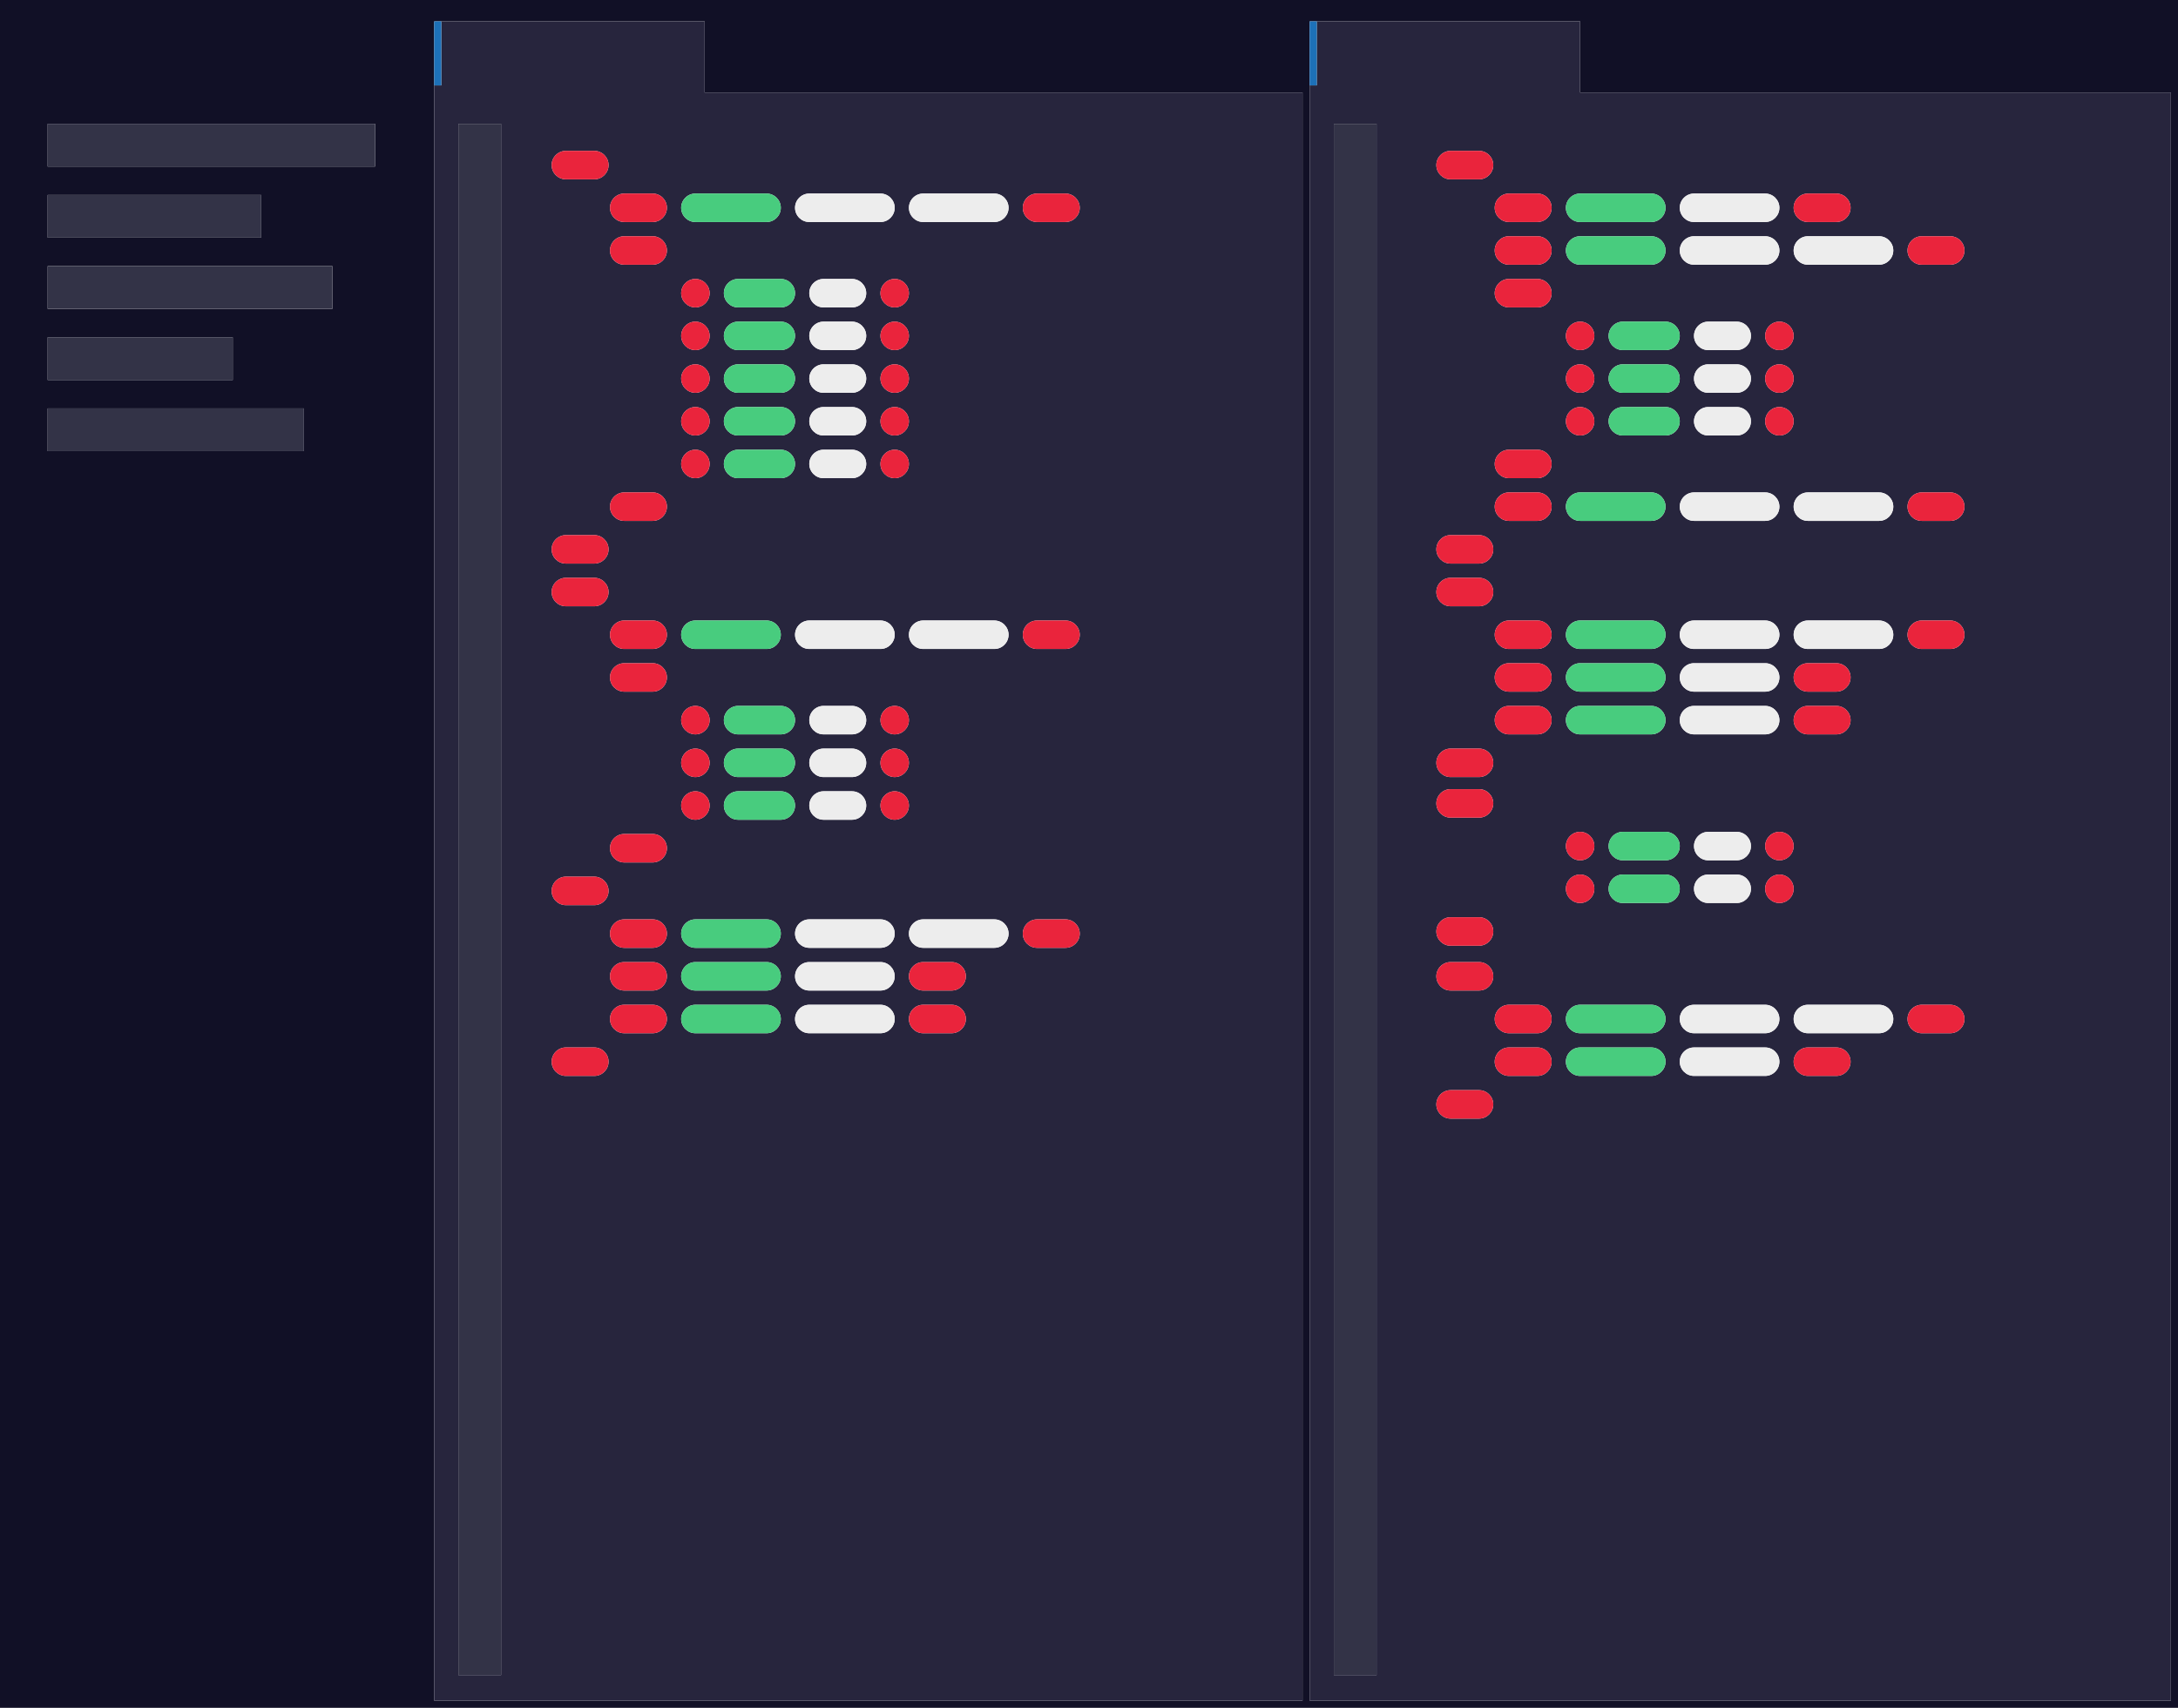 <?xml version="1.0" encoding="utf-8"?>
<!-- Generator: Adobe Illustrator 20.1.0, SVG Export Plug-In . SVG Version: 6.00 Build 0)  -->
<svg version="1.1" id="Layer_1" xmlns="http://www.w3.org/2000/svg" xmlns:xlink="http://www.w3.org/1999/xlink" x="0px" y="0px"
	 viewBox="0 0 306 240" style="enable-background:new 0 0 306 240;" xml:space="preserve">
<style type="text/css">
	.st0{fill:#111026;}
	.st1{fill:#27253D;}
	.st2{fill:#1D71B8;}
	.st3{fill:#333347;}
	.st4{fill:#EA243C;}
	.st5{fill:#48CC7E;}
	.st6{fill:#EDEDED;}
</style>
<g>
	<path class="st0" d="M306,0H60H0v12v228h60v0h123h1.5H306V12h0V0z M6.7,27.4h30v6h-30V27.4z M6.7,47.4h26v6h-26V47.4z M42.7,63.4
		h-36v-6h36V63.4z M46.7,43.4h-40v-6h40V43.4z M52.7,23.4h-46v-6h46V23.4z M222,12v1h1h82v226H184V22v-9.6V12V3h0v0h1v0h37V12z
		 M61,22V12V12V3v0h38V12v1h1h83V22V239H61V22z"/>
	<path class="st1" d="M183,22V13h-83h-1v-1V3H61v0h1v9h-1v10V239h122V22z M145.7,27.2h4c1.1,0,2,0.9,2,2c0,1.1-0.9,2-2,2h-4
		c-1.1,0-2-0.9-2-2C143.7,28.1,144.6,27.2,145.7,27.2z M127.7,41.2c0,1.1-0.9,2-2,2s-2-0.9-2-2c0-1.1,0.9-2,2-2
		S127.7,40.1,127.7,41.2z M119.7,109.2h-4c-1.1,0-2-0.9-2-2c0-1.1,0.9-2,2-2h4c1.1,0,2,0.9,2,2C121.7,108.3,120.8,109.2,119.7,109.2
		z M121.7,113.2c0,1.1-0.9,2-2,2h-4c-1.1,0-2-0.9-2-2c0-1.1,0.9-2,2-2h4C120.8,111.2,121.7,112.1,121.7,113.2z M119.7,103.2h-4
		c-1.1,0-2-0.9-2-2c0-1.1,0.9-2,2-2h4c1.1,0,2,0.9,2,2C121.7,102.3,120.8,103.2,119.7,103.2z M113.7,91.2c-1.1,0-2-0.9-2-2
		c0-1.1,0.9-2,2-2h10c1.1,0,2,0.9,2,2c0,1.1-0.9,2-2,2H113.7z M97.7,109.2c-1.1,0-2-0.9-2-2c0-1.1,0.9-2,2-2s2,0.9,2,2
		C99.7,108.3,98.8,109.2,97.7,109.2z M99.7,113.2c0,1.1-0.9,2-2,2s-2-0.9-2-2c0-1.1,0.9-2,2-2S99.7,112.1,99.7,113.2z M97.7,103.2
		c-1.1,0-2-0.9-2-2c0-1.1,0.9-2,2-2s2,0.9,2,2C99.7,102.3,98.8,103.2,97.7,103.2z M97.7,91.2c-1.1,0-2-0.9-2-2c0-1.1,0.9-2,2-2h10
		c1.1,0,2,0.9,2,2c0,1.1-0.9,2-2,2H97.7z M97.7,45.2c1.1,0,2,0.9,2,2c0,1.1-0.9,2-2,2s-2-0.9-2-2C95.7,46.1,96.6,45.2,97.7,45.2z
		 M95.7,41.2c0-1.1,0.9-2,2-2s2,0.9,2,2c0,1.1-0.9,2-2,2S95.7,42.3,95.7,41.2z M97.7,51.2c1.1,0,2,0.9,2,2c0,1.1-0.9,2-2,2
		s-2-0.9-2-2C95.7,52.1,96.6,51.2,97.7,51.2z M97.7,57.2c1.1,0,2,0.9,2,2c0,1.1-0.9,2-2,2s-2-0.9-2-2C95.7,58.1,96.6,57.2,97.7,57.2
		z M97.7,63.2c1.1,0,2,0.9,2,2c0,1.1-0.9,2-2,2s-2-0.9-2-2C95.7,64.1,96.6,63.2,97.7,63.2z M109.7,103.2h-6c-1.1,0-2-0.9-2-2
		c0-1.1,0.9-2,2-2h6c1.1,0,2,0.9,2,2C111.7,102.3,110.8,103.2,109.7,103.2z M111.7,107.2c0,1.1-0.9,2-2,2h-6c-1.1,0-2-0.9-2-2
		c0-1.1,0.9-2,2-2h6C110.8,105.2,111.7,106.1,111.7,107.2z M109.7,67.2h-6c-1.1,0-2-0.9-2-2c0-1.1,0.9-2,2-2h6c1.1,0,2,0.9,2,2
		C111.7,66.3,110.8,67.2,109.7,67.2z M103.7,51.2h6c1.1,0,2,0.9,2,2c0,1.1-0.9,2-2,2h-6c-1.1,0-2-0.9-2-2
		C101.7,52.1,102.6,51.2,103.7,51.2z M101.7,47.2c0-1.1,0.9-2,2-2h6c1.1,0,2,0.9,2,2c0,1.1-0.9,2-2,2h-6
		C102.6,49.2,101.7,48.3,101.7,47.2z M103.7,57.2h6c1.1,0,2,0.9,2,2c0,1.1-0.9,2-2,2h-6c-1.1,0-2-0.9-2-2
		C101.7,58.1,102.6,57.2,103.7,57.2z M115.7,45.2h4c1.1,0,2,0.9,2,2c0,1.1-0.9,2-2,2h-4c-1.1,0-2-0.9-2-2
		C113.7,46.1,114.6,45.2,115.7,45.2z M113.7,41.2c0-1.1,0.9-2,2-2h4c1.1,0,2,0.9,2,2c0,1.1-0.9,2-2,2h-4
		C114.6,43.2,113.7,42.3,113.7,41.2z M115.7,51.2h4c1.1,0,2,0.9,2,2c0,1.1-0.9,2-2,2h-4c-1.1,0-2-0.9-2-2
		C113.7,52.1,114.6,51.2,115.7,51.2z M115.7,57.2h4c1.1,0,2,0.9,2,2c0,1.1-0.9,2-2,2h-4c-1.1,0-2-0.9-2-2
		C113.7,58.1,114.6,57.2,115.7,57.2z M115.7,63.2h4c1.1,0,2,0.9,2,2c0,1.1-0.9,2-2,2h-4c-1.1,0-2-0.9-2-2
		C113.7,64.1,114.6,63.2,115.7,63.2z M125.7,103.2c-1.1,0-2-0.9-2-2c0-1.1,0.9-2,2-2s2,0.9,2,2C127.7,102.3,126.8,103.2,125.7,103.2
		z M127.7,107.2c0,1.1-0.9,2-2,2s-2-0.9-2-2c0-1.1,0.9-2,2-2S127.7,106.1,127.7,107.2z M125.7,67.2c-1.1,0-2-0.9-2-2
		c0-1.1,0.9-2,2-2s2,0.9,2,2C127.7,66.3,126.8,67.2,125.7,67.2z M125.7,61.2c-1.1,0-2-0.9-2-2c0-1.1,0.9-2,2-2s2,0.9,2,2
		C127.7,60.3,126.8,61.2,125.7,61.2z M125.7,55.2c-1.1,0-2-0.9-2-2c0-1.1,0.9-2,2-2s2,0.9,2,2C127.7,54.3,126.8,55.2,125.7,55.2z
		 M125.7,49.2c-1.1,0-2-0.9-2-2c0-1.1,0.9-2,2-2s2,0.9,2,2C127.7,48.3,126.8,49.2,125.7,49.2z M113.7,27.2h10c1.1,0,2,0.9,2,2
		c0,1.1-0.9,2-2,2h-10c-1.1,0-2-0.9-2-2C111.7,28.1,112.6,27.2,113.7,27.2z M111.7,41.2c0,1.1-0.9,2-2,2h-6c-1.1,0-2-0.9-2-2
		c0-1.1,0.9-2,2-2h6C110.8,39.2,111.7,40.1,111.7,41.2z M107.7,27.2c1.1,0,2,0.9,2,2c0,1.1-0.9,2-2,2h-10c-1.1,0-2-0.9-2-2
		c0-1.1,0.9-2,2-2H107.7z M70.4,235.4h-6v-218h6V235.4z M83.5,151.2h-4c-1.1,0-2-0.9-2-2c0-1.1,0.9-2,2-2h4c1.1,0,2,0.9,2,2
		C85.5,150.3,84.6,151.2,83.5,151.2z M83.5,127.2h-4c-1.1,0-2-0.9-2-2c0-1.1,0.9-2,2-2h4c1.1,0,2,0.9,2,2
		C85.5,126.3,84.6,127.2,83.5,127.2z M83.5,85.2h-4c-1.1,0-2-0.9-2-2c0-1.1,0.9-2,2-2h4c1.1,0,2,0.9,2,2
		C85.5,84.3,84.6,85.2,83.5,85.2z M83.5,79.2h-4c-1.1,0-2-0.9-2-2c0-1.1,0.9-2,2-2h4c1.1,0,2,0.9,2,2C85.5,78.3,84.6,79.2,83.5,79.2
		z M83.5,25.2h-4c-1.1,0-2-0.9-2-2c0-1.1,0.9-2,2-2h4c1.1,0,2,0.9,2,2C85.5,24.3,84.6,25.2,83.5,25.2z M91.7,145.2h-4
		c-1.1,0-2-0.9-2-2c0-1.1,0.9-2,2-2h4c1.1,0,2,0.9,2,2C93.7,144.3,92.8,145.2,91.7,145.2z M91.7,139.2h-4c-1.1,0-2-0.9-2-2
		c0-1.1,0.9-2,2-2h4c1.1,0,2,0.9,2,2C93.7,138.3,92.8,139.2,91.7,139.2z M91.7,133.2h-4c-1.1,0-2-0.9-2-2c0-1.1,0.9-2,2-2h4
		c1.1,0,2,0.9,2,2C93.7,132.3,92.8,133.2,91.7,133.2z M91.7,121.2h-4c-1.1,0-2-0.9-2-2c0-1.1,0.9-2,2-2h4c1.1,0,2,0.9,2,2
		C93.7,120.3,92.8,121.2,91.7,121.2z M91.7,97.2h-4c-1.1,0-2-0.9-2-2c0-1.1,0.9-2,2-2h4c1.1,0,2,0.9,2,2
		C93.7,96.3,92.8,97.2,91.7,97.2z M91.7,91.2h-4c-1.1,0-2-0.9-2-2c0-1.1,0.9-2,2-2h4c1.1,0,2,0.9,2,2C93.7,90.3,92.8,91.2,91.7,91.2
		z M91.7,73.2h-4c-1.1,0-2-0.9-2-2c0-1.1,0.9-2,2-2h4c1.1,0,2,0.9,2,2C93.7,72.3,92.8,73.2,91.7,73.2z M91.7,37.2h-4
		c-1.1,0-2-0.9-2-2c0-1.1,0.9-2,2-2h4c1.1,0,2,0.9,2,2C93.7,36.3,92.8,37.2,91.7,37.2z M91.7,31.2h-4c-1.1,0-2-0.9-2-2
		c0-1.1,0.9-2,2-2h4c1.1,0,2,0.9,2,2C93.7,30.3,92.8,31.2,91.7,31.2z M107.7,145.2h-10c-1.1,0-2-0.9-2-2c0-1.1,0.9-2,2-2h10
		c1.1,0,2,0.9,2,2C109.7,144.3,108.8,145.2,107.7,145.2z M107.7,139.2h-10c-1.1,0-2-0.9-2-2c0-1.1,0.9-2,2-2h10c1.1,0,2,0.9,2,2
		C109.7,138.3,108.8,139.2,107.7,139.2z M107.7,133.2h-10c-1.1,0-2-0.9-2-2c0-1.1,0.9-2,2-2h10c1.1,0,2,0.9,2,2
		C109.7,132.3,108.8,133.2,107.7,133.2z M109.7,115.2h-6c-1.1,0-2-0.9-2-2c0-1.1,0.9-2,2-2h6c1.1,0,2,0.9,2,2
		C111.7,114.3,110.8,115.2,109.7,115.2z M123.7,145.2h-10c-1.1,0-2-0.9-2-2c0-1.1,0.9-2,2-2h10c1.1,0,2,0.9,2,2
		C125.7,144.3,124.8,145.2,123.7,145.2z M123.7,139.2h-10c-1.1,0-2-0.9-2-2c0-1.1,0.9-2,2-2h10c1.1,0,2,0.9,2,2
		C125.7,138.3,124.8,139.2,123.7,139.2z M123.7,133.2h-10c-1.1,0-2-0.9-2-2c0-1.1,0.9-2,2-2h10c1.1,0,2,0.9,2,2
		C125.7,132.3,124.8,133.2,123.7,133.2z M125.7,115.2c-1.1,0-2-0.9-2-2c0-1.1,0.9-2,2-2s2,0.9,2,2
		C127.7,114.3,126.8,115.2,125.7,115.2z M133.7,145.2h-4c-1.1,0-2-0.9-2-2c0-1.1,0.9-2,2-2h4c1.1,0,2,0.9,2,2
		C135.7,144.3,134.8,145.2,133.7,145.2z M133.7,139.2h-4c-1.1,0-2-0.9-2-2c0-1.1,0.9-2,2-2h4c1.1,0,2,0.9,2,2
		C135.7,138.3,134.8,139.2,133.7,139.2z M139.7,133.2h-10c-1.1,0-2-0.9-2-2c0-1.1,0.9-2,2-2h10c1.1,0,2,0.9,2,2
		C141.7,132.3,140.8,133.2,139.7,133.2z M139.7,91.2h-10c-1.1,0-2-0.9-2-2c0-1.1,0.9-2,2-2h10c1.1,0,2,0.9,2,2
		C141.7,90.3,140.8,91.2,139.7,91.2z M139.7,31.2h-10c-1.1,0-2-0.9-2-2c0-1.1,0.9-2,2-2h10c1.1,0,2,0.9,2,2
		C141.7,30.3,140.8,31.2,139.7,31.2z M149.7,133.2h-4c-1.1,0-2-0.9-2-2c0-1.1,0.9-2,2-2h4c1.1,0,2,0.9,2,2
		C151.7,132.3,150.8,133.2,149.7,133.2z M149.7,91.2h-4c-1.1,0-2-0.9-2-2c0-1.1,0.9-2,2-2h4c1.1,0,2,0.9,2,2
		C151.7,90.3,150.8,91.2,149.7,91.2z"/>
	<polygon class="st2" points="62,3 61,3 61,12 61,12 62,12 	"/>
	<rect x="64.4" y="17.4" class="st3" width="6" height="218"/>
	<path class="st1" d="M185,12h-1V3h0V12v0.5V22V239h121V13h-82h-1v-1V3h-37V12z M240,51.2h4c1.1,0,2,0.9,2,2c0,1.1-0.9,2-2,2h-4
		c-1.1,0-2-0.9-2-2C238,52.1,238.9,51.2,240,51.2z M238,47.2c0-1.1,0.9-2,2-2h4c1.1,0,2,0.9,2,2c0,1.1-0.9,2-2,2h-4
		C238.9,49.2,238,48.3,238,47.2z M240,57.2h4c1.1,0,2,0.9,2,2c0,1.1-0.9,2-2,2h-4c-1.1,0-2-0.9-2-2C238,58.1,238.9,57.2,240,57.2z
		 M248,69.2c1.1,0,2,0.9,2,2c0,1.1-0.9,2-2,2h-10c-1.1,0-2-0.9-2-2c0-1.1,0.9-2,2-2H248z M250,57.2c1.1,0,2,0.9,2,2c0,1.1-0.9,2-2,2
		s-2-0.9-2-2C248,58.1,248.9,57.2,250,57.2z M248,53.2c0-1.1,0.9-2,2-2s2,0.9,2,2c0,1.1-0.9,2-2,2S248,54.3,248,53.2z M258,97.2h-4
		c-1.1,0-2-0.9-2-2c0-1.1,0.9-2,2-2h4c1.1,0,2,0.9,2,2C260,96.3,259.1,97.2,258,97.2z M260,101.2c0,1.1-0.9,2-2,2h-4
		c-1.1,0-2-0.9-2-2c0-1.1,0.9-2,2-2h4C259.1,99.2,260,100.1,260,101.2z M244,120.9h-4c-1.1,0-2-0.9-2-2c0-1.1,0.9-2,2-2h4
		c1.1,0,2,0.9,2,2C246,120,245.1,120.9,244,120.9z M246,124.9c0,1.1-0.9,2-2,2h-4c-1.1,0-2-0.9-2-2c0-1.1,0.9-2,2-2h4
		C245.1,122.9,246,123.8,246,124.9z M238,103.2c-1.1,0-2-0.9-2-2c0-1.1,0.9-2,2-2h10c1.1,0,2,0.9,2,2c0,1.1-0.9,2-2,2H238z
		 M222,120.9c-1.1,0-2-0.9-2-2c0-1.1,0.9-2,2-2s2,0.9,2,2C224,120,223.1,120.9,222,120.9z M224,124.9c0,1.1-0.9,2-2,2s-2-0.9-2-2
		c0-1.1,0.9-2,2-2S224,123.8,224,124.9z M222,103.2c-1.1,0-2-0.9-2-2c0-1.1,0.9-2,2-2h10c1.1,0,2,0.9,2,2c0,1.1-0.9,2-2,2H222z
		 M222,51.2c1.1,0,2,0.9,2,2c0,1.1-0.9,2-2,2s-2-0.9-2-2C220,52.1,220.9,51.2,222,51.2z M220,47.2c0-1.1,0.9-2,2-2s2,0.9,2,2
		c0,1.1-0.9,2-2,2S220,48.3,220,47.2z M222,57.2c1.1,0,2,0.9,2,2c0,1.1-0.9,2-2,2s-2-0.9-2-2C220,58.1,220.9,57.2,222,57.2z
		 M222,69.2h10c1.1,0,2,0.9,2,2c0,1.1-0.9,2-2,2h-10c-1.1,0-2-0.9-2-2C220,70.1,220.9,69.2,222,69.2z M222,87.2h10c1.1,0,2,0.9,2,2
		c0,1.1-0.9,2-2,2h-10c-1.1,0-2-0.9-2-2C220,88.1,220.9,87.2,222,87.2z M222,93.2h10c1.1,0,2,0.9,2,2c0,1.1-0.9,2-2,2h-10
		c-1.1,0-2-0.9-2-2C220,94.1,220.9,93.2,222,93.2z M228,116.9h6c1.1,0,2,0.9,2,2c0,1.1-0.9,2-2,2h-6c-1.1,0-2-0.9-2-2
		C226,117.8,226.9,116.9,228,116.9z M234,61.2h-6c-1.1,0-2-0.9-2-2c0-1.1,0.9-2,2-2h6c1.1,0,2,0.9,2,2C236,60.3,235.1,61.2,234,61.2
		z M248,91.2h-10c-1.1,0-2-0.9-2-2c0-1.1,0.9-2,2-2h10c1.1,0,2,0.9,2,2C250,90.3,249.1,91.2,248,91.2z M250,95.2c0,1.1-0.9,2-2,2
		h-10c-1.1,0-2-0.9-2-2c0-1.1,0.9-2,2-2h10C249.1,93.2,250,94.1,250,95.2z M250,116.9c1.1,0,2,0.9,2,2c0,1.1-0.9,2-2,2s-2-0.9-2-2
		C248,117.8,248.9,116.9,250,116.9z M234,55.2h-6c-1.1,0-2-0.9-2-2c0-1.1,0.9-2,2-2h6c1.1,0,2,0.9,2,2C236,54.3,235.1,55.2,234,55.2
		z M222,37.2c-1.1,0-2-0.9-2-2c0-1.1,0.9-2,2-2h10c1.1,0,2,0.9,2,2c0,1.1-0.9,2-2,2H222z M193.4,235.4h-6v-218h6V235.4z
		 M207.8,157.2h-4c-1.1,0-2-0.9-2-2c0-1.1,0.9-2,2-2h4c1.1,0,2,0.9,2,2C209.8,156.3,208.9,157.2,207.8,157.2z M207.8,139.2h-4
		c-1.1,0-2-0.9-2-2c0-1.1,0.9-2,2-2h4c1.1,0,2,0.9,2,2C209.8,138.3,208.9,139.2,207.8,139.2z M207.8,132.9h-4c-1.1,0-2-0.9-2-2
		c0-1.1,0.9-2,2-2h4c1.1,0,2,0.9,2,2C209.8,132,208.9,132.9,207.8,132.9z M207.8,114.9h-4c-1.1,0-2-0.9-2-2c0-1.1,0.9-2,2-2h4
		c1.1,0,2,0.9,2,2C209.8,114,208.9,114.9,207.8,114.9z M207.8,109.2h-4c-1.1,0-2-0.9-2-2c0-1.1,0.9-2,2-2h4c1.1,0,2,0.9,2,2
		C209.8,108.3,208.9,109.2,207.8,109.2z M207.8,85.2h-4c-1.1,0-2-0.9-2-2c0-1.1,0.9-2,2-2h4c1.1,0,2,0.9,2,2
		C209.8,84.3,208.9,85.2,207.8,85.2z M207.8,79.2h-4c-1.1,0-2-0.9-2-2c0-1.1,0.9-2,2-2h4c1.1,0,2,0.9,2,2
		C209.8,78.3,208.9,79.2,207.8,79.2z M207.8,25.2h-4c-1.1,0-2-0.9-2-2c0-1.1,0.9-2,2-2h4c1.1,0,2,0.9,2,2
		C209.8,24.3,208.9,25.2,207.8,25.2z M216,151.2h-4c-1.1,0-2-0.9-2-2c0-1.1,0.9-2,2-2h4c1.1,0,2,0.9,2,2
		C218,150.3,217.1,151.2,216,151.2z M216,145.2h-4c-1.1,0-2-0.9-2-2c0-1.1,0.9-2,2-2h4c1.1,0,2,0.9,2,2
		C218,144.3,217.1,145.2,216,145.2z M216,103.2h-4c-1.1,0-2-0.9-2-2c0-1.1,0.9-2,2-2h4c1.1,0,2,0.9,2,2
		C218,102.3,217.1,103.2,216,103.2z M216,97.2h-4c-1.1,0-2-0.9-2-2c0-1.1,0.9-2,2-2h4c1.1,0,2,0.9,2,2C218,96.3,217.1,97.2,216,97.2
		z M216,91.2h-4c-1.1,0-2-0.9-2-2c0-1.1,0.9-2,2-2h4c1.1,0,2,0.9,2,2C218,90.3,217.1,91.2,216,91.2z M216,73.2h-4c-1.1,0-2-0.9-2-2
		c0-1.1,0.9-2,2-2h4c1.1,0,2,0.9,2,2C218,72.3,217.1,73.2,216,73.2z M216,67.2h-4c-1.1,0-2-0.9-2-2c0-1.1,0.9-2,2-2h4
		c1.1,0,2,0.9,2,2C218,66.3,217.1,67.2,216,67.2z M216,43.2h-4c-1.1,0-2-0.9-2-2c0-1.1,0.9-2,2-2h4c1.1,0,2,0.9,2,2
		C218,42.3,217.1,43.2,216,43.2z M216,37.2h-4c-1.1,0-2-0.9-2-2c0-1.1,0.9-2,2-2h4c1.1,0,2,0.9,2,2C218,36.3,217.1,37.2,216,37.2z
		 M216,31.2h-4c-1.1,0-2-0.9-2-2c0-1.1,0.9-2,2-2h4c1.1,0,2,0.9,2,2C218,30.3,217.1,31.2,216,31.2z M232,151.2h-10c-1.1,0-2-0.9-2-2
		c0-1.1,0.9-2,2-2h10c1.1,0,2,0.9,2,2C234,150.3,233.1,151.2,232,151.2z M232,145.2h-10c-1.1,0-2-0.9-2-2c0-1.1,0.9-2,2-2h10
		c1.1,0,2,0.9,2,2C234,144.3,233.1,145.2,232,145.2z M234,126.9h-6c-1.1,0-2-0.9-2-2c0-1.1,0.9-2,2-2h6c1.1,0,2,0.9,2,2
		C236,126,235.1,126.9,234,126.9z M248,151.2h-10c-1.1,0-2-0.9-2-2c0-1.1,0.9-2,2-2h10c1.1,0,2,0.9,2,2
		C250,150.3,249.1,151.2,248,151.2z M248,145.2h-10c-1.1,0-2-0.9-2-2c0-1.1,0.9-2,2-2h10c1.1,0,2,0.9,2,2
		C250,144.3,249.1,145.2,248,145.2z M250,126.9c-1.1,0-2-0.9-2-2c0-1.1,0.9-2,2-2s2,0.9,2,2C252,126,251.1,126.9,250,126.9z
		 M258,151.2h-4c-1.1,0-2-0.9-2-2c0-1.1,0.9-2,2-2h4c1.1,0,2,0.9,2,2C260,150.3,259.1,151.2,258,151.2z M264,145.2h-10
		c-1.1,0-2-0.9-2-2c0-1.1,0.9-2,2-2h10c1.1,0,2,0.9,2,2C266,144.3,265.1,145.2,264,145.2z M264,91.2h-10c-1.1,0-2-0.9-2-2
		c0-1.1,0.9-2,2-2h10c1.1,0,2,0.9,2,2C266,90.3,265.1,91.2,264,91.2z M264,73.2h-10c-1.1,0-2-0.9-2-2c0-1.1,0.9-2,2-2h10
		c1.1,0,2,0.9,2,2C266,72.3,265.1,73.2,264,73.2z M270,33.2h4c1.1,0,2,0.9,2,2c0,1.1-0.9,2-2,2h-4c-1.1,0-2-0.9-2-2
		C268,34.1,268.9,33.2,270,33.2z M270,69.2h4c1.1,0,2,0.9,2,2c0,1.1-0.9,2-2,2h-4c-1.1,0-2-0.9-2-2C268,70.1,268.9,69.2,270,69.2z
		 M270,87.2h4c1.1,0,2,0.9,2,2c0,1.1-0.9,2-2,2h-4c-1.1,0-2-0.9-2-2C268,88.1,268.9,87.2,270,87.2z M270,141.2h4c1.1,0,2,0.9,2,2
		c0,1.1-0.9,2-2,2h-4c-1.1,0-2-0.9-2-2C268,142.1,268.9,141.2,270,141.2z M254,27.2h4c1.1,0,2,0.9,2,2c0,1.1-0.9,2-2,2h-4
		c-1.1,0-2-0.9-2-2C252,28.1,252.9,27.2,254,27.2z M254,33.2h10c1.1,0,2,0.9,2,2c0,1.1-0.9,2-2,2h-10c-1.1,0-2-0.9-2-2
		C252,34.1,252.9,33.2,254,33.2z M252,47.2c0,1.1-0.9,2-2,2s-2-0.9-2-2c0-1.1,0.9-2,2-2S252,46.1,252,47.2z M238,27.2h10
		c1.1,0,2,0.9,2,2c0,1.1-0.9,2-2,2h-10c-1.1,0-2-0.9-2-2C236,28.1,236.9,27.2,238,27.2z M238,33.2h10c1.1,0,2,0.9,2,2
		c0,1.1-0.9,2-2,2h-10c-1.1,0-2-0.9-2-2C236,34.1,236.9,33.2,238,33.2z M236,47.2c0,1.1-0.9,2-2,2h-6c-1.1,0-2-0.9-2-2
		c0-1.1,0.9-2,2-2h6C235.1,45.2,236,46.1,236,47.2z M232,27.2c1.1,0,2,0.9,2,2c0,1.1-0.9,2-2,2h-10c-1.1,0-2-0.9-2-2
		c0-1.1,0.9-2,2-2H232z"/>
	<polygon class="st2" points="184,12 185,12 185,3 185,3 184,3 184,3 	"/>
	<rect x="187.4" y="17.4" class="st3" width="6" height="218"/>
	<rect x="6.7" y="17.4" class="st3" width="46" height="6"/>
	<rect x="6.7" y="27.4" class="st3" width="30" height="6"/>
	<rect x="6.7" y="37.4" class="st3" width="40" height="6"/>
	<rect x="6.7" y="47.4" class="st3" width="26" height="6"/>
	<rect x="6.7" y="57.4" class="st3" width="36" height="6"/>
	<path class="st4" d="M91.7,33.2h-4c-1.1,0-2,0.9-2,2c0,1.1,0.9,2,2,2h4c1.1,0,2-0.9,2-2C93.7,34.1,92.8,33.2,91.7,33.2z"/>
	<path class="st4" d="M91.7,69.2h-4c-1.1,0-2,0.9-2,2c0,1.1,0.9,2,2,2h4c1.1,0,2-0.9,2-2C93.7,70.1,92.8,69.2,91.7,69.2z"/>
	<path class="st4" d="M83.5,21.2h-4c-1.1,0-2,0.9-2,2c0,1.1,0.9,2,2,2h4c1.1,0,2-0.9,2-2C85.5,22.1,84.6,21.2,83.5,21.2z"/>
	<path class="st4" d="M83.5,75.2h-4c-1.1,0-2,0.9-2,2c0,1.1,0.9,2,2,2h4c1.1,0,2-0.9,2-2C85.5,76.1,84.6,75.2,83.5,75.2z"/>
	<circle class="st4" cx="97.7" cy="41.2" r="2"/>
	<circle class="st4" cx="125.7" cy="41.2" r="2"/>
	<path class="st5" d="M103.7,39.2c-1.1,0-2,0.9-2,2c0,1.1,0.9,2,2,2h6c1.1,0,2-0.9,2-2c0-1.1-0.9-2-2-2H103.7z"/>
	<path class="st6" d="M115.7,43.2h4c1.1,0,2-0.9,2-2c0-1.1-0.9-2-2-2h-4c-1.1,0-2,0.9-2,2C113.7,42.3,114.6,43.2,115.7,43.2z"/>
	<path class="st5" d="M103.7,49.2h6c1.1,0,2-0.9,2-2c0-1.1-0.9-2-2-2h-6c-1.1,0-2,0.9-2,2C101.7,48.3,102.6,49.2,103.7,49.2z"/>
	<circle class="st4" cx="97.7" cy="47.2" r="2"/>
	<circle class="st4" cx="125.7" cy="47.2" r="2"/>
	<path class="st6" d="M115.7,49.2h4c1.1,0,2-0.9,2-2c0-1.1-0.9-2-2-2h-4c-1.1,0-2,0.9-2,2C113.7,48.3,114.6,49.2,115.7,49.2z"/>
	<path class="st5" d="M103.7,55.2h6c1.1,0,2-0.9,2-2c0-1.1-0.9-2-2-2h-6c-1.1,0-2,0.9-2,2C101.7,54.3,102.6,55.2,103.7,55.2z"/>
	<circle class="st4" cx="97.7" cy="53.2" r="2"/>
	<circle class="st4" cx="125.7" cy="53.2" r="2"/>
	<path class="st6" d="M115.7,55.2h4c1.1,0,2-0.9,2-2c0-1.1-0.9-2-2-2h-4c-1.1,0-2,0.9-2,2C113.7,54.3,114.6,55.2,115.7,55.2z"/>
	<path class="st5" d="M103.7,61.2h6c1.1,0,2-0.9,2-2c0-1.1-0.9-2-2-2h-6c-1.1,0-2,0.9-2,2C101.7,60.3,102.6,61.2,103.7,61.2z"/>
	<circle class="st4" cx="97.7" cy="59.2" r="2"/>
	<circle class="st4" cx="125.7" cy="59.2" r="2"/>
	<path class="st6" d="M115.7,61.2h4c1.1,0,2-0.9,2-2c0-1.1-0.9-2-2-2h-4c-1.1,0-2,0.9-2,2C113.7,60.3,114.6,61.2,115.7,61.2z"/>
	<circle class="st4" cx="97.7" cy="65.2" r="2"/>
	<circle class="st4" cx="125.7" cy="65.2" r="2"/>
	<path class="st5" d="M109.7,63.2h-6c-1.1,0-2,0.9-2,2c0,1.1,0.9,2,2,2h6c1.1,0,2-0.9,2-2C111.7,64.1,110.8,63.2,109.7,63.2z"/>
	<path class="st6" d="M115.7,67.2h4c1.1,0,2-0.9,2-2c0-1.1-0.9-2-2-2h-4c-1.1,0-2,0.9-2,2C113.7,66.3,114.6,67.2,115.7,67.2z"/>
	<path class="st4" d="M91.7,27.2h-4c-1.1,0-2,0.9-2,2c0,1.1,0.9,2,2,2h4c1.1,0,2-0.9,2-2C93.7,28.1,92.8,27.2,91.7,27.2z"/>
	<path class="st4" d="M145.7,31.2h4c1.1,0,2-0.9,2-2c0-1.1-0.9-2-2-2h-4c-1.1,0-2,0.9-2,2C143.7,30.3,144.6,31.2,145.7,31.2z"/>
	<path class="st5" d="M95.7,29.2c0,1.1,0.9,2,2,2h10c1.1,0,2-0.9,2-2c0-1.1-0.9-2-2-2h-10C96.6,27.2,95.7,28.1,95.7,29.2z"/>
	<path class="st6" d="M113.7,31.2h10c1.1,0,2-0.9,2-2c0-1.1-0.9-2-2-2h-10c-1.1,0-2,0.9-2,2C111.7,30.3,112.6,31.2,113.7,31.2z"/>
	<path class="st6" d="M139.7,27.2h-10c-1.1,0-2,0.9-2,2c0,1.1,0.9,2,2,2h10c1.1,0,2-0.9,2-2C141.7,28.1,140.8,27.2,139.7,27.2z"/>
	<path class="st4" d="M91.7,93.2h-4c-1.1,0-2,0.9-2,2c0,1.1,0.9,2,2,2h4c1.1,0,2-0.9,2-2C93.7,94.1,92.8,93.2,91.7,93.2z"/>
	<path class="st4" d="M91.7,117.2h-4c-1.1,0-2,0.9-2,2c0,1.1,0.9,2,2,2h4c1.1,0,2-0.9,2-2C93.7,118.1,92.8,117.2,91.7,117.2z"/>
	<path class="st4" d="M83.5,81.2h-4c-1.1,0-2,0.9-2,2c0,1.1,0.9,2,2,2h4c1.1,0,2-0.9,2-2C85.5,82.1,84.6,81.2,83.5,81.2z"/>
	<circle class="st4" cx="97.7" cy="101.2" r="2"/>
	<circle class="st4" cx="125.7" cy="101.2" r="2"/>
	<path class="st5" d="M109.7,99.2h-6c-1.1,0-2,0.9-2,2c0,1.1,0.9,2,2,2h6c1.1,0,2-0.9,2-2C111.7,100.1,110.8,99.2,109.7,99.2z"/>
	<path class="st6" d="M119.7,99.2h-4c-1.1,0-2,0.9-2,2c0,1.1,0.9,2,2,2h4c1.1,0,2-0.9,2-2C121.7,100.1,120.8,99.2,119.7,99.2z"/>
	<path class="st5" d="M109.7,105.2h-6c-1.1,0-2,0.9-2,2c0,1.1,0.9,2,2,2h6c1.1,0,2-0.9,2-2C111.7,106.1,110.8,105.2,109.7,105.2z"/>
	<circle class="st4" cx="97.7" cy="107.2" r="2"/>
	<circle class="st4" cx="125.7" cy="107.2" r="2"/>
	<path class="st6" d="M119.7,105.2h-4c-1.1,0-2,0.9-2,2c0,1.1,0.9,2,2,2h4c1.1,0,2-0.9,2-2C121.7,106.1,120.8,105.2,119.7,105.2z"/>
	<circle class="st4" cx="97.7" cy="113.2" r="2"/>
	<circle class="st4" cx="125.7" cy="113.2" r="2"/>
	<path class="st5" d="M109.7,111.2h-6c-1.1,0-2,0.9-2,2c0,1.1,0.9,2,2,2h6c1.1,0,2-0.9,2-2C111.7,112.1,110.8,111.2,109.7,111.2z"/>
	<path class="st6" d="M119.7,111.2h-4c-1.1,0-2,0.9-2,2c0,1.1,0.9,2,2,2h4c1.1,0,2-0.9,2-2C121.7,112.1,120.8,111.2,119.7,111.2z"/>
	<path class="st4" d="M91.7,87.2h-4c-1.1,0-2,0.9-2,2c0,1.1,0.9,2,2,2h4c1.1,0,2-0.9,2-2C93.7,88.1,92.8,87.2,91.7,87.2z"/>
	<path class="st4" d="M149.7,87.2h-4c-1.1,0-2,0.9-2,2c0,1.1,0.9,2,2,2h4c1.1,0,2-0.9,2-2C151.7,88.1,150.8,87.2,149.7,87.2z"/>
	<path class="st5" d="M109.7,89.2c0-1.1-0.9-2-2-2h-10c-1.1,0-2,0.9-2,2c0,1.1,0.9,2,2,2h10C108.8,91.2,109.7,90.3,109.7,89.2z"/>
	<path class="st6" d="M125.7,89.2c0-1.1-0.9-2-2-2h-10c-1.1,0-2,0.9-2,2c0,1.1,0.9,2,2,2h10C124.8,91.2,125.7,90.3,125.7,89.2z"/>
	<path class="st6" d="M139.7,87.2h-10c-1.1,0-2,0.9-2,2c0,1.1,0.9,2,2,2h10c1.1,0,2-0.9,2-2C141.7,88.1,140.8,87.2,139.7,87.2z"/>
	<path class="st4" d="M83.5,123.2h-4c-1.1,0-2,0.9-2,2c0,1.1,0.9,2,2,2h4c1.1,0,2-0.9,2-2C85.5,124.1,84.6,123.2,83.5,123.2z"/>
	<path class="st4" d="M83.5,147.2h-4c-1.1,0-2,0.9-2,2c0,1.1,0.9,2,2,2h4c1.1,0,2-0.9,2-2C85.5,148.1,84.6,147.2,83.5,147.2z"/>
	<path class="st4" d="M91.7,129.2h-4c-1.1,0-2,0.9-2,2c0,1.1,0.9,2,2,2h4c1.1,0,2-0.9,2-2C93.7,130.1,92.8,129.2,91.7,129.2z"/>
	<path class="st4" d="M149.7,129.2h-4c-1.1,0-2,0.9-2,2c0,1.1,0.9,2,2,2h4c1.1,0,2-0.9,2-2C151.7,130.1,150.8,129.2,149.7,129.2z"/>
	<path class="st5" d="M107.7,129.2h-10c-1.1,0-2,0.9-2,2c0,1.1,0.9,2,2,2h10c1.1,0,2-0.9,2-2C109.7,130.1,108.8,129.2,107.7,129.2z"
		/>
	<path class="st6" d="M123.7,129.2h-10c-1.1,0-2,0.9-2,2c0,1.1,0.9,2,2,2h10c1.1,0,2-0.9,2-2C125.7,130.1,124.8,129.2,123.7,129.2z"
		/>
	<path class="st6" d="M139.7,129.2h-10c-1.1,0-2,0.9-2,2c0,1.1,0.9,2,2,2h10c1.1,0,2-0.9,2-2C141.7,130.1,140.8,129.2,139.7,129.2z"
		/>
	<path class="st4" d="M91.7,135.2h-4c-1.1,0-2,0.9-2,2c0,1.1,0.9,2,2,2h4c1.1,0,2-0.9,2-2C93.7,136.1,92.8,135.2,91.7,135.2z"/>
	<path class="st4" d="M133.7,135.2h-4c-1.1,0-2,0.9-2,2c0,1.1,0.9,2,2,2h4c1.1,0,2-0.9,2-2C135.7,136.1,134.8,135.2,133.7,135.2z"/>
	<path class="st5" d="M107.7,135.2h-10c-1.1,0-2,0.9-2,2c0,1.1,0.9,2,2,2h10c1.1,0,2-0.9,2-2C109.7,136.1,108.8,135.2,107.7,135.2z"
		/>
	<path class="st6" d="M123.7,135.2h-10c-1.1,0-2,0.9-2,2c0,1.1,0.9,2,2,2h10c1.1,0,2-0.9,2-2C125.7,136.1,124.8,135.2,123.7,135.2z"
		/>
	<path class="st4" d="M91.7,141.2h-4c-1.1,0-2,0.9-2,2c0,1.1,0.9,2,2,2h4c1.1,0,2-0.9,2-2C93.7,142.1,92.8,141.2,91.7,141.2z"/>
	<path class="st4" d="M133.7,141.2h-4c-1.1,0-2,0.9-2,2c0,1.1,0.9,2,2,2h4c1.1,0,2-0.9,2-2C135.7,142.1,134.8,141.2,133.7,141.2z"/>
	<path class="st5" d="M107.7,141.2h-10c-1.1,0-2,0.9-2,2c0,1.1,0.9,2,2,2h10c1.1,0,2-0.9,2-2C109.7,142.1,108.8,141.2,107.7,141.2z"
		/>
	<path class="st6" d="M123.7,141.2h-10c-1.1,0-2,0.9-2,2c0,1.1,0.9,2,2,2h10c1.1,0,2-0.9,2-2C125.7,142.1,124.8,141.2,123.7,141.2z"
		/>
	<path class="st4" d="M216,39.2h-4c-1.1,0-2,0.9-2,2c0,1.1,0.9,2,2,2h4c1.1,0,2-0.9,2-2C218,40.1,217.1,39.2,216,39.2z"/>
	<path class="st4" d="M216,63.2h-4c-1.1,0-2,0.9-2,2c0,1.1,0.9,2,2,2h4c1.1,0,2-0.9,2-2C218,64.1,217.1,63.2,216,63.2z"/>
	<path class="st4" d="M207.8,21.2h-4c-1.1,0-2,0.9-2,2c0,1.1,0.9,2,2,2h4c1.1,0,2-0.9,2-2C209.8,22.1,208.9,21.2,207.8,21.2z"/>
	<path class="st4" d="M207.8,75.2h-4c-1.1,0-2,0.9-2,2c0,1.1,0.9,2,2,2h4c1.1,0,2-0.9,2-2C209.8,76.1,208.9,75.2,207.8,75.2z"/>
	<circle class="st4" cx="222" cy="47.2" r="2"/>
	<circle class="st4" cx="250" cy="47.2" r="2"/>
	<path class="st5" d="M228,45.2c-1.1,0-2,0.9-2,2c0,1.1,0.9,2,2,2h6c1.1,0,2-0.9,2-2c0-1.1-0.9-2-2-2H228z"/>
	<path class="st6" d="M240,49.2h4c1.1,0,2-0.9,2-2c0-1.1-0.9-2-2-2h-4c-1.1,0-2,0.9-2,2C238,48.3,238.9,49.2,240,49.2z"/>
	<path class="st5" d="M234,51.2h-6c-1.1,0-2,0.9-2,2c0,1.1,0.9,2,2,2h6c1.1,0,2-0.9,2-2C236,52.1,235.1,51.2,234,51.2z"/>
	<circle class="st4" cx="222" cy="53.2" r="2"/>
	<circle class="st4" cx="250" cy="53.2" r="2"/>
	<path class="st6" d="M240,55.2h4c1.1,0,2-0.9,2-2c0-1.1-0.9-2-2-2h-4c-1.1,0-2,0.9-2,2C238,54.3,238.9,55.2,240,55.2z"/>
	<circle class="st4" cx="222" cy="59.2" r="2"/>
	<circle class="st4" cx="250" cy="59.2" r="2"/>
	<path class="st5" d="M234,57.2h-6c-1.1,0-2,0.9-2,2c0,1.1,0.9,2,2,2h6c1.1,0,2-0.9,2-2C236,58.1,235.1,57.2,234,57.2z"/>
	<path class="st6" d="M240,61.2h4c1.1,0,2-0.9,2-2c0-1.1-0.9-2-2-2h-4c-1.1,0-2,0.9-2,2C238,60.3,238.9,61.2,240,61.2z"/>
	<path class="st4" d="M216,33.2h-4c-1.1,0-2,0.9-2,2c0,1.1,0.9,2,2,2h4c1.1,0,2-0.9,2-2C218,34.1,217.1,33.2,216,33.2z"/>
	<path class="st4" d="M270,37.2h4c1.1,0,2-0.9,2-2c0-1.1-0.9-2-2-2h-4c-1.1,0-2,0.9-2,2C268,36.3,268.9,37.2,270,37.2z"/>
	<path class="st5" d="M234,35.2c0-1.1-0.9-2-2-2h-10c-1.1,0-2,0.9-2,2c0,1.1,0.9,2,2,2h10C233.1,37.2,234,36.3,234,35.2z"/>
	<path class="st6" d="M238,37.2h10c1.1,0,2-0.9,2-2c0-1.1-0.9-2-2-2h-10c-1.1,0-2,0.9-2,2C236,36.3,236.9,37.2,238,37.2z"/>
	<path class="st6" d="M254,37.2h10c1.1,0,2-0.9,2-2c0-1.1-0.9-2-2-2h-10c-1.1,0-2,0.9-2,2C252,36.3,252.9,37.2,254,37.2z"/>
	<path class="st4" d="M216,69.2h-4c-1.1,0-2,0.9-2,2c0,1.1,0.9,2,2,2h4c1.1,0,2-0.9,2-2C218,70.1,217.1,69.2,216,69.2z"/>
	<path class="st4" d="M270,73.2h4c1.1,0,2-0.9,2-2c0-1.1-0.9-2-2-2h-4c-1.1,0-2,0.9-2,2C268,72.3,268.9,73.2,270,73.2z"/>
	<path class="st5" d="M222,73.2h10c1.1,0,2-0.9,2-2c0-1.1-0.9-2-2-2h-10c-1.1,0-2,0.9-2,2C220,72.3,220.9,73.2,222,73.2z"/>
	<path class="st6" d="M236,71.2c0,1.1,0.9,2,2,2h10c1.1,0,2-0.9,2-2c0-1.1-0.9-2-2-2h-10C236.9,69.2,236,70.1,236,71.2z"/>
	<path class="st6" d="M264,69.2h-10c-1.1,0-2,0.9-2,2c0,1.1,0.9,2,2,2h10c1.1,0,2-0.9,2-2C266,70.1,265.1,69.2,264,69.2z"/>
	<path class="st4" d="M207.8,81.2h-4c-1.1,0-2,0.9-2,2c0,1.1,0.9,2,2,2h4c1.1,0,2-0.9,2-2C209.8,82.1,208.9,81.2,207.8,81.2z"/>
	<path class="st5" d="M228,120.9h6c1.1,0,2-0.9,2-2c0-1.1-0.9-2-2-2h-6c-1.1,0-2,0.9-2,2C226,120,226.9,120.9,228,120.9z"/>
	<circle class="st4" cx="222" cy="118.9" r="2"/>
	<circle class="st4" cx="250" cy="118.9" r="2"/>
	<path class="st6" d="M244,116.9h-4c-1.1,0-2,0.9-2,2c0,1.1,0.9,2,2,2h4c1.1,0,2-0.9,2-2C246,117.8,245.1,116.9,244,116.9z"/>
	<circle class="st4" cx="222" cy="124.9" r="2"/>
	<circle class="st4" cx="250" cy="124.9" r="2"/>
	<path class="st5" d="M234,122.9h-6c-1.1,0-2,0.9-2,2c0,1.1,0.9,2,2,2h6c1.1,0,2-0.9,2-2C236,123.8,235.1,122.9,234,122.9z"/>
	<path class="st6" d="M244,122.9h-4c-1.1,0-2,0.9-2,2c0,1.1,0.9,2,2,2h4c1.1,0,2-0.9,2-2C246,123.8,245.1,122.9,244,122.9z"/>
	<path class="st4" d="M216,87.2h-4c-1.1,0-2,0.9-2,2c0,1.1,0.9,2,2,2h4c1.1,0,2-0.9,2-2C218,88.1,217.1,87.2,216,87.2z"/>
	<path class="st4" d="M270,91.2h4c1.1,0,2-0.9,2-2c0-1.1-0.9-2-2-2h-4c-1.1,0-2,0.9-2,2C268,90.3,268.9,91.2,270,91.2z"/>
	<path class="st5" d="M222,91.2h10c1.1,0,2-0.9,2-2c0-1.1-0.9-2-2-2h-10c-1.1,0-2,0.9-2,2C220,90.3,220.9,91.2,222,91.2z"/>
	<path class="st6" d="M248,87.2h-10c-1.1,0-2,0.9-2,2c0,1.1,0.9,2,2,2h10c1.1,0,2-0.9,2-2C250,88.1,249.1,87.2,248,87.2z"/>
	<path class="st6" d="M264,87.2h-10c-1.1,0-2,0.9-2,2c0,1.1,0.9,2,2,2h10c1.1,0,2-0.9,2-2C266,88.1,265.1,87.2,264,87.2z"/>
	<path class="st4" d="M207.8,105.2h-4c-1.1,0-2,0.9-2,2c0,1.1,0.9,2,2,2h4c1.1,0,2-0.9,2-2C209.8,106.1,208.9,105.2,207.8,105.2z"/>
	<path class="st4" d="M207.8,110.9h-4c-1.1,0-2,0.9-2,2c0,1.1,0.9,2,2,2h4c1.1,0,2-0.9,2-2C209.8,111.8,208.9,110.9,207.8,110.9z"/>
	<path class="st4" d="M207.8,128.9h-4c-1.1,0-2,0.9-2,2c0,1.1,0.9,2,2,2h4c1.1,0,2-0.9,2-2C209.8,129.8,208.9,128.9,207.8,128.9z"/>
	<path class="st4" d="M207.8,135.2h-4c-1.1,0-2,0.9-2,2c0,1.1,0.9,2,2,2h4c1.1,0,2-0.9,2-2C209.8,136.1,208.9,135.2,207.8,135.2z"/>
	<path class="st4" d="M207.8,153.2h-4c-1.1,0-2,0.9-2,2c0,1.1,0.9,2,2,2h4c1.1,0,2-0.9,2-2C209.8,154.1,208.9,153.2,207.8,153.2z"/>
	<path class="st4" d="M216,141.2h-4c-1.1,0-2,0.9-2,2c0,1.1,0.9,2,2,2h4c1.1,0,2-0.9,2-2C218,142.1,217.1,141.2,216,141.2z"/>
	<path class="st4" d="M270,145.2h4c1.1,0,2-0.9,2-2c0-1.1-0.9-2-2-2h-4c-1.1,0-2,0.9-2,2C268,144.3,268.9,145.2,270,145.2z"/>
	<path class="st5" d="M232,141.2h-10c-1.1,0-2,0.9-2,2c0,1.1,0.9,2,2,2h10c1.1,0,2-0.9,2-2C234,142.1,233.1,141.2,232,141.2z"/>
	<path class="st6" d="M248,141.2h-10c-1.1,0-2,0.9-2,2c0,1.1,0.9,2,2,2h10c1.1,0,2-0.9,2-2C250,142.1,249.1,141.2,248,141.2z"/>
	<path class="st6" d="M264,141.2h-10c-1.1,0-2,0.9-2,2c0,1.1,0.9,2,2,2h10c1.1,0,2-0.9,2-2C266,142.1,265.1,141.2,264,141.2z"/>
	<path class="st4" d="M216,147.2h-4c-1.1,0-2,0.9-2,2c0,1.1,0.9,2,2,2h4c1.1,0,2-0.9,2-2C218,148.1,217.1,147.2,216,147.2z"/>
	<path class="st4" d="M258,147.2h-4c-1.1,0-2,0.9-2,2c0,1.1,0.9,2,2,2h4c1.1,0,2-0.9,2-2C260,148.1,259.1,147.2,258,147.2z"/>
	<path class="st5" d="M232,147.2h-10c-1.1,0-2,0.9-2,2c0,1.1,0.9,2,2,2h10c1.1,0,2-0.9,2-2C234,148.1,233.1,147.2,232,147.2z"/>
	<path class="st6" d="M248,147.2h-10c-1.1,0-2,0.9-2,2c0,1.1,0.9,2,2,2h10c1.1,0,2-0.9,2-2C250,148.1,249.1,147.2,248,147.2z"/>
	<path class="st4" d="M216,93.2h-4c-1.1,0-2,0.9-2,2c0,1.1,0.9,2,2,2h4c1.1,0,2-0.9,2-2C218,94.1,217.1,93.2,216,93.2z"/>
	<path class="st4" d="M258,93.2h-4c-1.1,0-2,0.9-2,2c0,1.1,0.9,2,2,2h4c1.1,0,2-0.9,2-2C260,94.1,259.1,93.2,258,93.2z"/>
	<path class="st5" d="M222,97.2h10c1.1,0,2-0.9,2-2c0-1.1-0.9-2-2-2h-10c-1.1,0-2,0.9-2,2C220,96.3,220.9,97.2,222,97.2z"/>
	<path class="st6" d="M248,93.2h-10c-1.1,0-2,0.9-2,2c0,1.1,0.9,2,2,2h10c1.1,0,2-0.9,2-2C250,94.1,249.1,93.2,248,93.2z"/>
	<path class="st4" d="M216,99.2h-4c-1.1,0-2,0.9-2,2c0,1.1,0.9,2,2,2h4c1.1,0,2-0.9,2-2C218,100.1,217.1,99.2,216,99.2z"/>
	<path class="st4" d="M258,99.2h-4c-1.1,0-2,0.9-2,2c0,1.1,0.9,2,2,2h4c1.1,0,2-0.9,2-2C260,100.1,259.1,99.2,258,99.2z"/>
	<path class="st5" d="M234,101.2c0-1.1-0.9-2-2-2h-10c-1.1,0-2,0.9-2,2c0,1.1,0.9,2,2,2h10C233.1,103.2,234,102.3,234,101.2z"/>
	<path class="st6" d="M250,101.2c0-1.1-0.9-2-2-2h-10c-1.1,0-2,0.9-2,2c0,1.1,0.9,2,2,2h10C249.1,103.2,250,102.3,250,101.2z"/>
	<path class="st4" d="M216,27.2h-4c-1.1,0-2,0.9-2,2c0,1.1,0.9,2,2,2h4c1.1,0,2-0.9,2-2C218,28.1,217.1,27.2,216,27.2z"/>
	<path class="st4" d="M254,31.2h4c1.1,0,2-0.9,2-2c0-1.1-0.9-2-2-2h-4c-1.1,0-2,0.9-2,2C252,30.3,252.9,31.2,254,31.2z"/>
	<path class="st5" d="M220,29.2c0,1.1,0.9,2,2,2h10c1.1,0,2-0.9,2-2c0-1.1-0.9-2-2-2h-10C220.9,27.2,220,28.1,220,29.2z"/>
	<path class="st6" d="M238,31.2h10c1.1,0,2-0.9,2-2c0-1.1-0.9-2-2-2h-10c-1.1,0-2,0.9-2,2C236,30.3,236.9,31.2,238,31.2z"/>
</g>
</svg>
